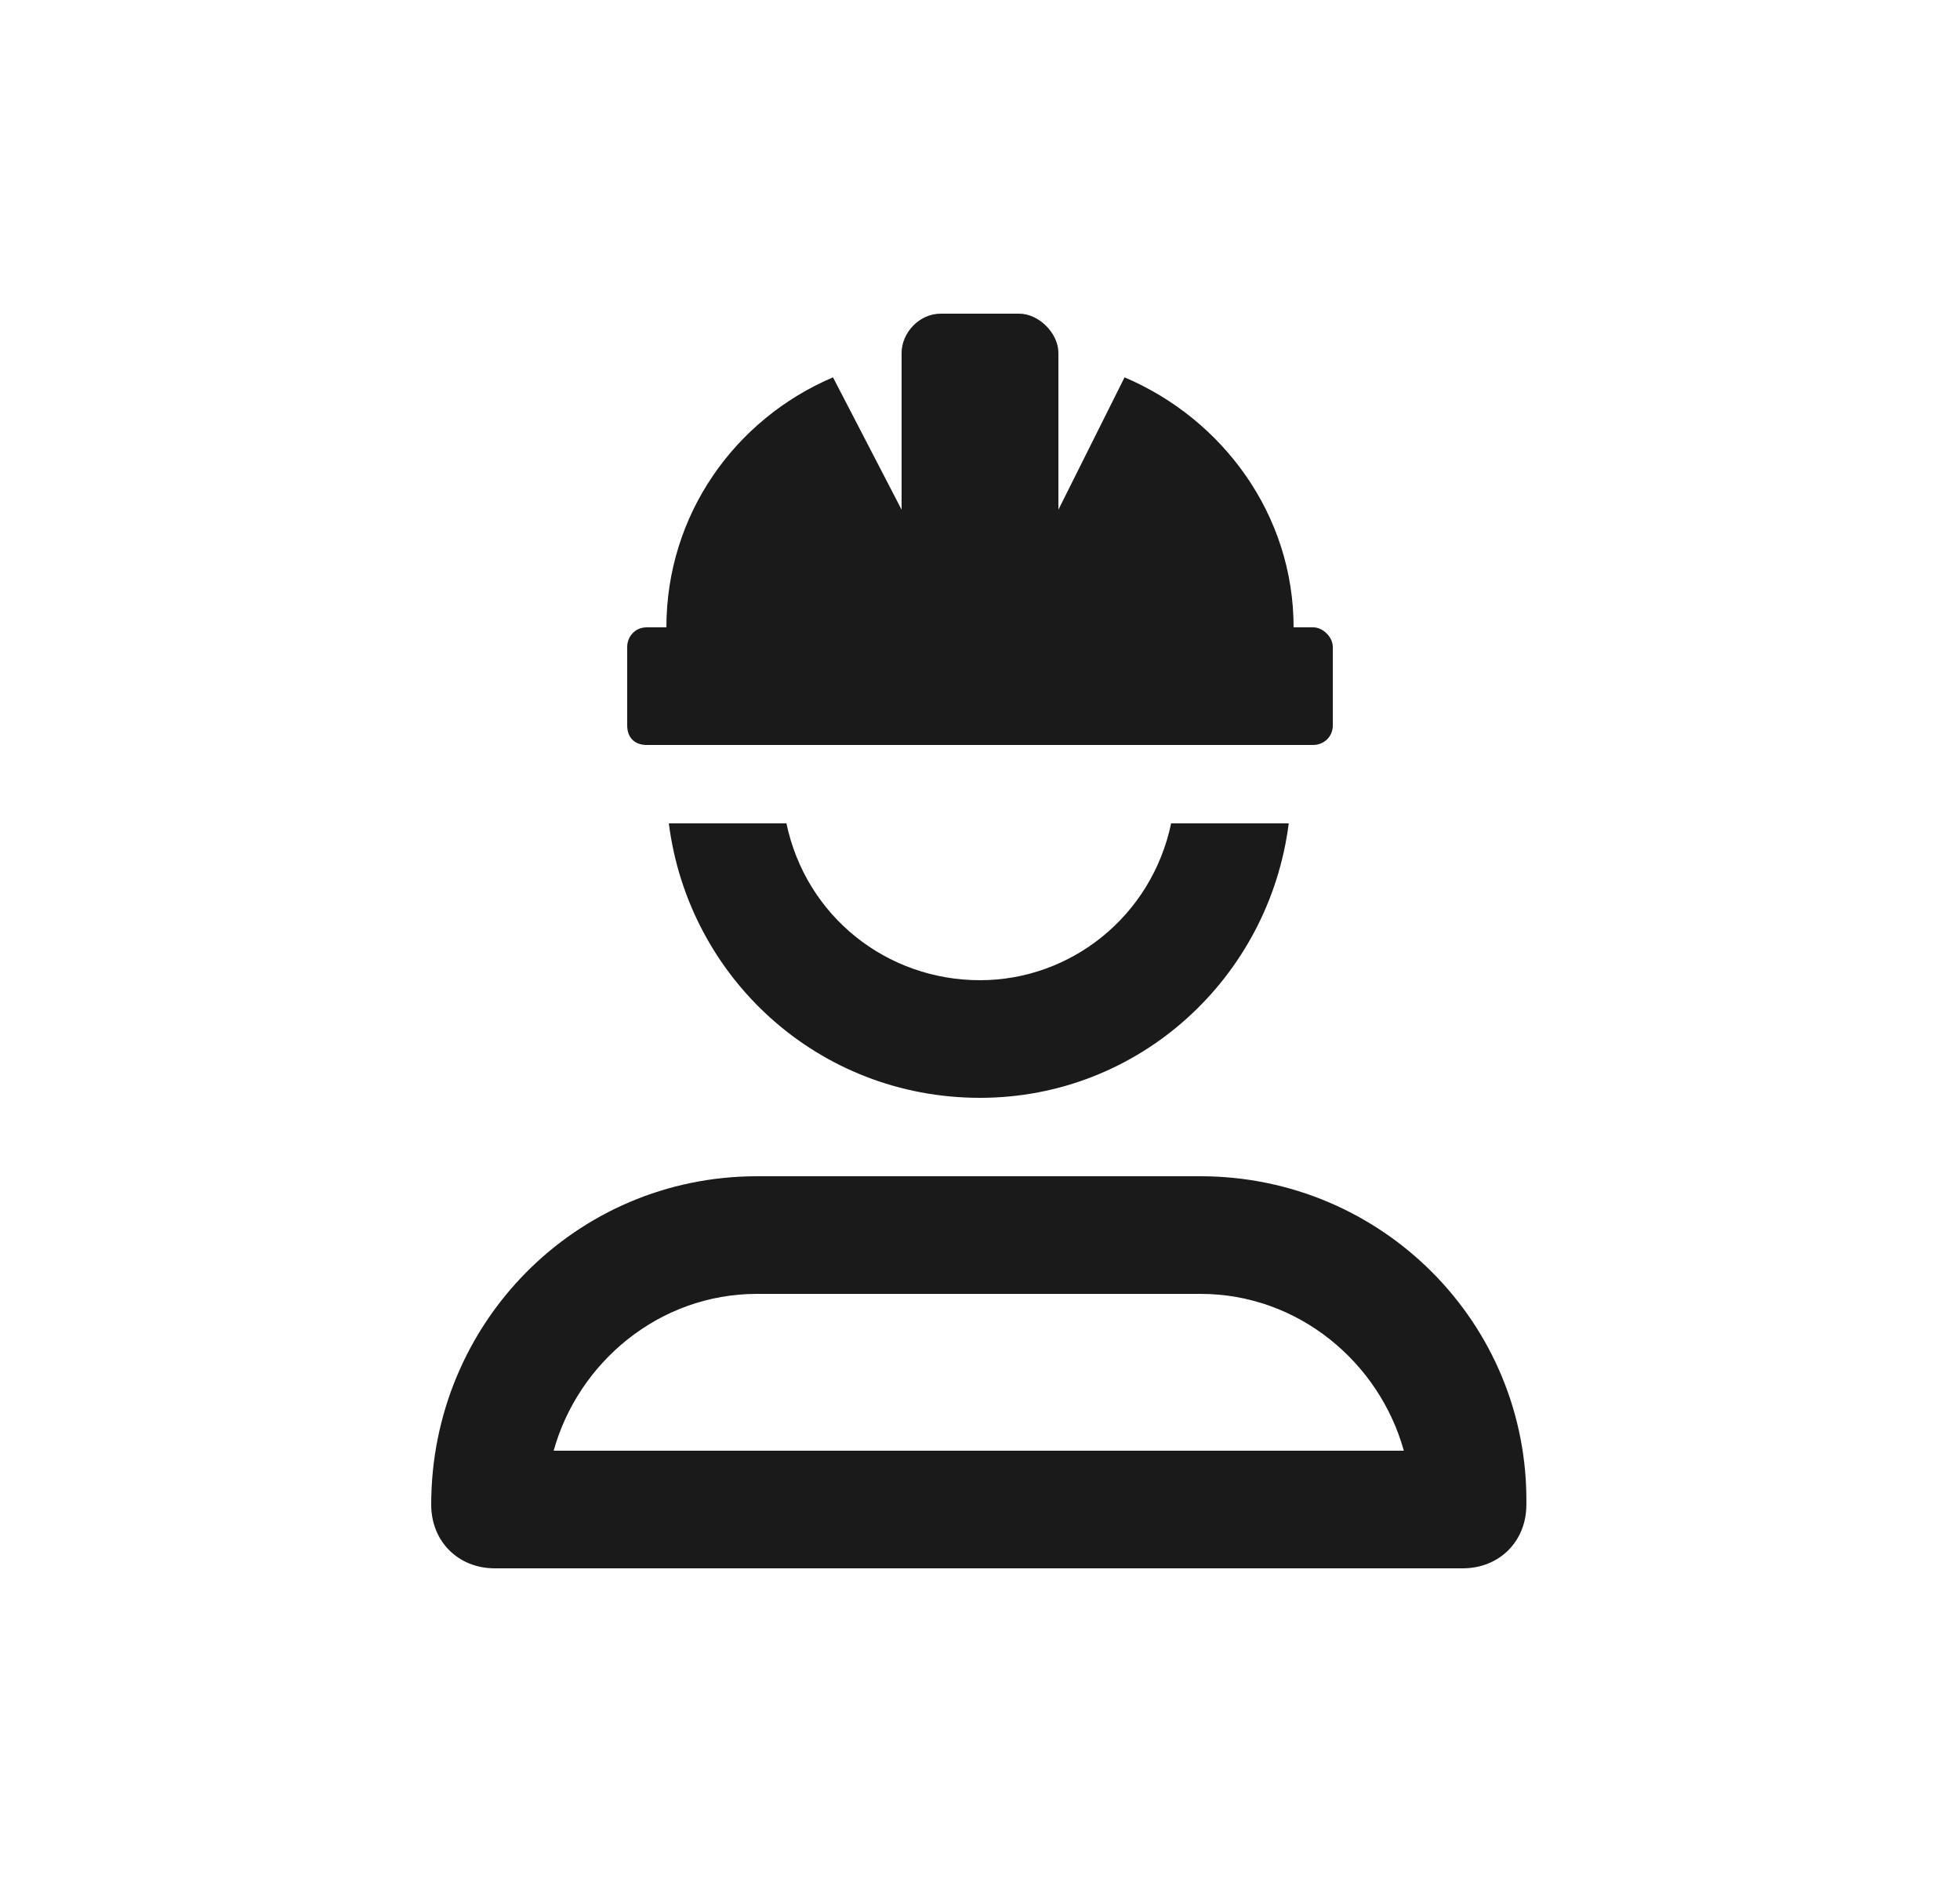 <?xml version="1.0" encoding="UTF-8"?>
<svg xmlns="http://www.w3.org/2000/svg" width="25" height="24" viewBox="0 0 25 24" fill="none">
  <path d="M8.25 9.5H16.75C16.875 9.5 17 9.406 17 9.25V8.25C17 8.125 16.875 8 16.75 8H16.5C16.5 6.562 15.594 5.344 14.344 4.812L13.5 6.5V4.5C13.5 4.25 13.25 4 13 4H12C11.719 4 11.5 4.25 11.5 4.5V6.5L10.625 4.812C9.375 5.344 8.5 6.562 8.5 8H8.25C8.094 8 8 8.125 8 8.25V9.25C8 9.406 8.094 9.5 8.25 9.5ZM12.5 12.5C11.312 12.5 10.281 11.688 10.031 10.5H8.531C8.781 12.469 10.438 14 12.5 14C14.531 14 16.188 12.469 16.438 10.5H14.938C14.688 11.688 13.656 12.5 12.5 12.5ZM15.312 15H9.656C7.344 15 5.5 16.875 5.5 19.188C5.5 19.656 5.844 20 6.312 20H18.656C19.125 20 19.469 19.656 19.469 19.188C19.5 16.875 17.625 15 15.312 15ZM7.062 18.5C7.375 17.375 8.406 16.5 9.656 16.5H15.312C16.562 16.5 17.594 17.375 17.906 18.5H7.062Z" fill="#1A1A1A"></path>
</svg>
